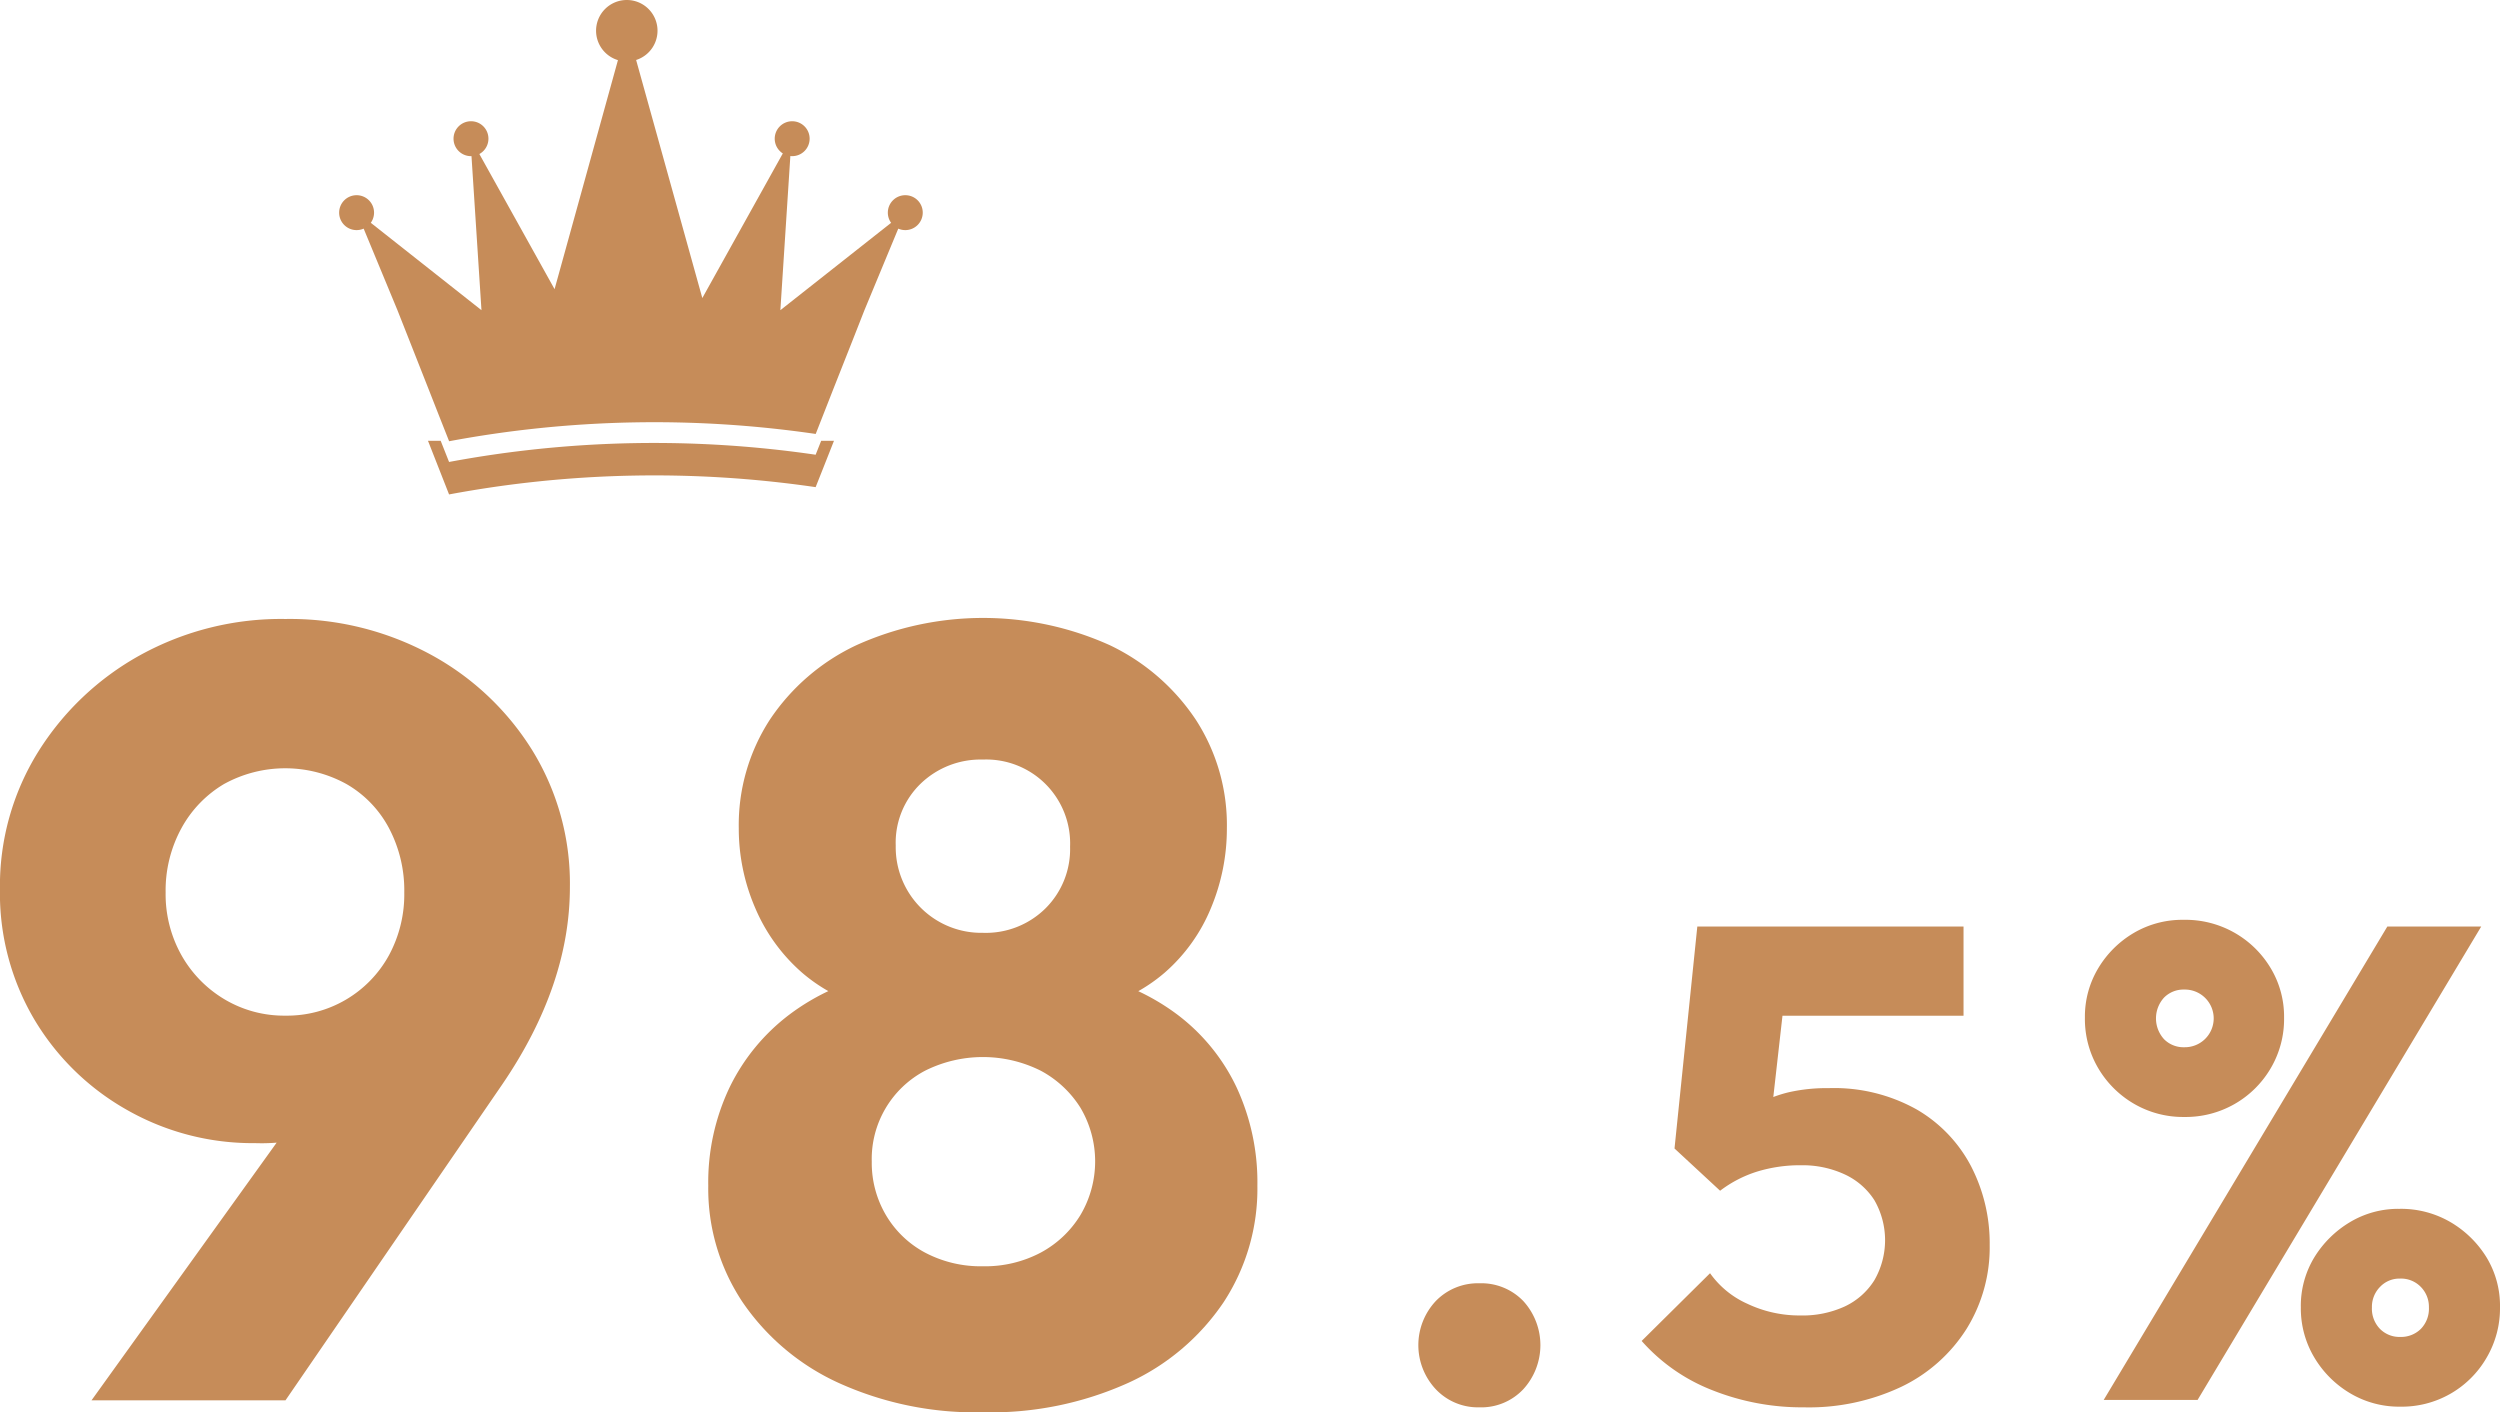 <svg xmlns="http://www.w3.org/2000/svg" xmlns:xlink="http://www.w3.org/1999/xlink" width="298.248" height="168.485" viewBox="0 0 298.248 168.485">
  <defs>
    <clipPath id="clip-path">
      <rect id="長方形_5206" data-name="長方形 5206" width="69.622" height="58.984" fill="#c68c59"/>
    </clipPath>
  </defs>
  <g id="グループ_9662" data-name="グループ 9662" transform="translate(-1116.13 -4858.251)">
    <path id="パス_17364" data-name="パス 17364" d="M38.232,130l28.86-40.17,7.54-.52a30.655,30.655,0,0,1-3.705,5.265,13.314,13.314,0,0,1-5.07,3.51,22.09,22.09,0,0,1-8.125,1.235,30.3,30.3,0,0,1-15.275-3.965,29.994,29.994,0,0,1-11.05-10.79,29.6,29.6,0,0,1-4.1-15.535,30.267,30.267,0,0,1,4.55-16.38,33.343,33.343,0,0,1,12.22-11.57,34.806,34.806,0,0,1,17.29-4.29,35.232,35.232,0,0,1,17.29,4.225,32.493,32.493,0,0,1,12.155,11.44A30.266,30.266,0,0,1,95.3,68.77q0,11.7-8.06,23.53L61.372,130Zm23.14-45.89a13.851,13.851,0,0,0,12.35-7.215,15.273,15.273,0,0,0,1.82-7.475,15.919,15.919,0,0,0-1.82-7.67,13.181,13.181,0,0,0-5.07-5.265,15.126,15.126,0,0,0-14.625,0,13.781,13.781,0,0,0-5.07,5.265,15.477,15.477,0,0,0-1.885,7.67,14.853,14.853,0,0,0,1.885,7.475,14.252,14.252,0,0,0,5.135,5.265A13.876,13.876,0,0,0,61.372,84.11Zm83.2,47.32a39.556,39.556,0,0,1-17.225-3.51,27.859,27.859,0,0,1-11.44-9.62,24.407,24.407,0,0,1-4.1-13.91,26.351,26.351,0,0,1,2.535-11.7,24.027,24.027,0,0,1,7.15-8.71,26.6,26.6,0,0,1,10.725-4.81l-.39,4.16a19.745,19.745,0,0,1-8.84-4.355,21.263,21.263,0,0,1-5.59-7.735,23.849,23.849,0,0,1-1.95-9.49,23.07,23.07,0,0,1,3.7-12.935,25.393,25.393,0,0,1,10.335-8.9,36.761,36.761,0,0,1,30.225,0,25.483,25.483,0,0,1,10.27,8.9,23.071,23.071,0,0,1,3.7,12.935,24.557,24.557,0,0,1-1.885,9.49,20.614,20.614,0,0,1-5.525,7.735,19.746,19.746,0,0,1-8.84,4.355l-.52-4.16a26.63,26.63,0,0,1,10.855,4.81,23.426,23.426,0,0,1,7.085,8.71,26.934,26.934,0,0,1,2.47,11.7,24.692,24.692,0,0,1-4.03,13.91,27.39,27.39,0,0,1-11.375,9.62A39.883,39.883,0,0,1,144.572,131.43Zm0-17.42a14.2,14.2,0,0,0,6.89-1.625,12.427,12.427,0,0,0,4.745-4.485,12.556,12.556,0,0,0,0-12.805,12.6,12.6,0,0,0-4.745-4.42,15.419,15.419,0,0,0-13.78,0,11.9,11.9,0,0,0-6.37,10.855A12.286,12.286,0,0,0,133,107.9a11.953,11.953,0,0,0,4.68,4.485A14.2,14.2,0,0,0,144.572,114.01Zm0-39.78a10.123,10.123,0,0,0,7.475-2.925,9.961,9.961,0,0,0,2.925-7.345,10.013,10.013,0,0,0-10.4-10.4,10.3,10.3,0,0,0-7.41,2.86,9.794,9.794,0,0,0-2.99,7.41,10.214,10.214,0,0,0,10.4,10.4Z" transform="translate(1088.818 4895.306)" fill="#c68c59"/>
    <path id="パス_17363" data-name="パス 17363" d="M23.612,80.88a6.921,6.921,0,0,1-5.2-2.16,7.69,7.69,0,0,1,0-10.52,6.986,6.986,0,0,1,5.2-2.12,6.952,6.952,0,0,1,5.24,2.12,7.8,7.8,0,0,1,0,10.52A6.887,6.887,0,0,1,23.612,80.88Zm38.72,0a29.028,29.028,0,0,1-10.92-2.04,21.8,21.8,0,0,1-8.44-5.88l8.16-8.08a10.89,10.89,0,0,0,4.44,3.64,14.518,14.518,0,0,0,6.36,1.4,12.039,12.039,0,0,0,5.28-1.08,8.332,8.332,0,0,0,3.52-3.12,9.565,9.565,0,0,0,0-9.56,8.374,8.374,0,0,0-3.56-3.08A11.91,11.91,0,0,0,62.012,52a17.42,17.42,0,0,0-5.28.76,14.4,14.4,0,0,0-4.4,2.28l1.04-8a26.173,26.173,0,0,1,3.52-2.36,14.824,14.824,0,0,1,3.68-1.4,20.417,20.417,0,0,1,4.72-.48,20.163,20.163,0,0,1,10.52,2.56,16.886,16.886,0,0,1,6.48,6.8,20.015,20.015,0,0,1,2.2,9.36,18.423,18.423,0,0,1-2.76,10,18.812,18.812,0,0,1-7.72,6.88A25.823,25.823,0,0,1,62.332,80.88Zm-10-25.84L46.892,50l2.72-26.48h11.36l-2.96,26.24Zm-1.04-20.88-1.68-10.64h31.76V34.16Zm56.4,12.08a11.63,11.63,0,0,1-5.96-1.56,11.86,11.86,0,0,1-4.28-4.24,11.555,11.555,0,0,1-1.6-6.04,11.2,11.2,0,0,1,1.6-5.92,12.066,12.066,0,0,1,4.24-4.2,11.416,11.416,0,0,1,5.92-1.56,11.832,11.832,0,0,1,10.4,5.76,11.2,11.2,0,0,1,1.6,5.92,11.555,11.555,0,0,1-1.6,6.04,11.75,11.75,0,0,1-10.32,5.8Zm0-8.32a3.441,3.441,0,1,0,0-6.88,3.256,3.256,0,0,0-2.4.96,3.683,3.683,0,0,0,0,4.96A3.256,3.256,0,0,0,107.692,37.92Zm25.76,42.88a11.405,11.405,0,0,1-5.96-1.6,12.184,12.184,0,0,1-4.28-4.28,11.406,11.406,0,0,1-1.6-5.96,11.139,11.139,0,0,1,1.6-5.96,12.527,12.527,0,0,1,4.24-4.2,11.2,11.2,0,0,1,5.92-1.6,11.707,11.707,0,0,1,6.12,1.6,12.413,12.413,0,0,1,4.28,4.2,11.139,11.139,0,0,1,1.6,5.96,11.617,11.617,0,0,1-1.6,6,11.675,11.675,0,0,1-10.32,5.84Zm0-8.32a3.356,3.356,0,0,0,2.48-.96,3.46,3.46,0,0,0,.96-2.56,3.392,3.392,0,0,0-.96-2.44,3.285,3.285,0,0,0-2.48-1,3.19,3.19,0,0,0-2.4,1,3.392,3.392,0,0,0-.96,2.44,3.46,3.46,0,0,0,.96,2.56A3.256,3.256,0,0,0,133.452,72.48ZM98.092,80l33.84-56.48h11.2L109.292,80Z" transform="translate(1269.006 4945.265)" fill="#c68c59"/>
    <g id="グループ_9445" data-name="グループ 9445" transform="translate(1156.59 4858.251)">
      <g id="グループ_9393" data-name="グループ 9393" transform="translate(0 0)" clip-path="url(#clip-path)">
        <path id="パス_16472" data-name="パス 16472" d="M4.164,5.751A2.082,2.082,0,1,1,2.082,3.669,2.079,2.079,0,0,1,4.164,5.751" transform="translate(0 19.619)" fill="#c68c59"/>
        <path id="パス_16473" data-name="パス 16473" d="M14.477,5.751a2.082,2.082,0,1,1-2.082-2.082,2.075,2.075,0,0,1,2.082,2.082" transform="translate(55.145 19.619)" fill="#c68c59"/>
        <path id="パス_16474" data-name="パス 16474" d="M6.314,4.361A2.082,2.082,0,1,1,4.232,2.279,2.075,2.075,0,0,1,6.314,4.361" transform="translate(11.496 12.186)" fill="#c68c59"/>
        <path id="パス_16475" data-name="パス 16475" d="M12.351,4.361a2.082,2.082,0,1,1-2.082-2.082,2.079,2.079,0,0,1,2.082,2.082" transform="translate(43.777 12.186)" fill="#c68c59"/>
        <path id="パス_16476" data-name="パス 16476" d="M12.16,3.662A3.665,3.665,0,1,1,8.491,0,3.661,3.661,0,0,1,12.16,3.662" transform="translate(25.821 0)" fill="#c68c59"/>
        <path id="パス_16477" data-name="パス 16477" d="M55.1,49.024l.87-2.215L57.2,43.674,59.68,37.4l1.231-3.135L65.793,22.5,50.883,34.261,52.216,13.69,41.572,32.814,32.591.513,23.946,31.754,13.892,13.69l1.333,20.571L.328,22.5,5.2,34.261,6.44,37.4l2.475,6.277,1.231,3.135,1.219,3.085a133.086,133.086,0,0,1,43.732-.87" transform="translate(1.754 2.743)" fill="#c68c59"/>
        <path id="パス_16478" data-name="パス 16478" d="M48.581,8.285l-.66,1.663a133.092,133.092,0,0,0-43.732.863l-1-2.526H1.669l.076.178L2.977,11.6l1.212,3.085a133.093,133.093,0,0,1,43.732-.87L48.8,11.6l1.238-3.136.07-.178Z" transform="translate(8.924 44.301)" fill="#c68c59"/>
      </g>
    </g>
  </g>
</svg>
